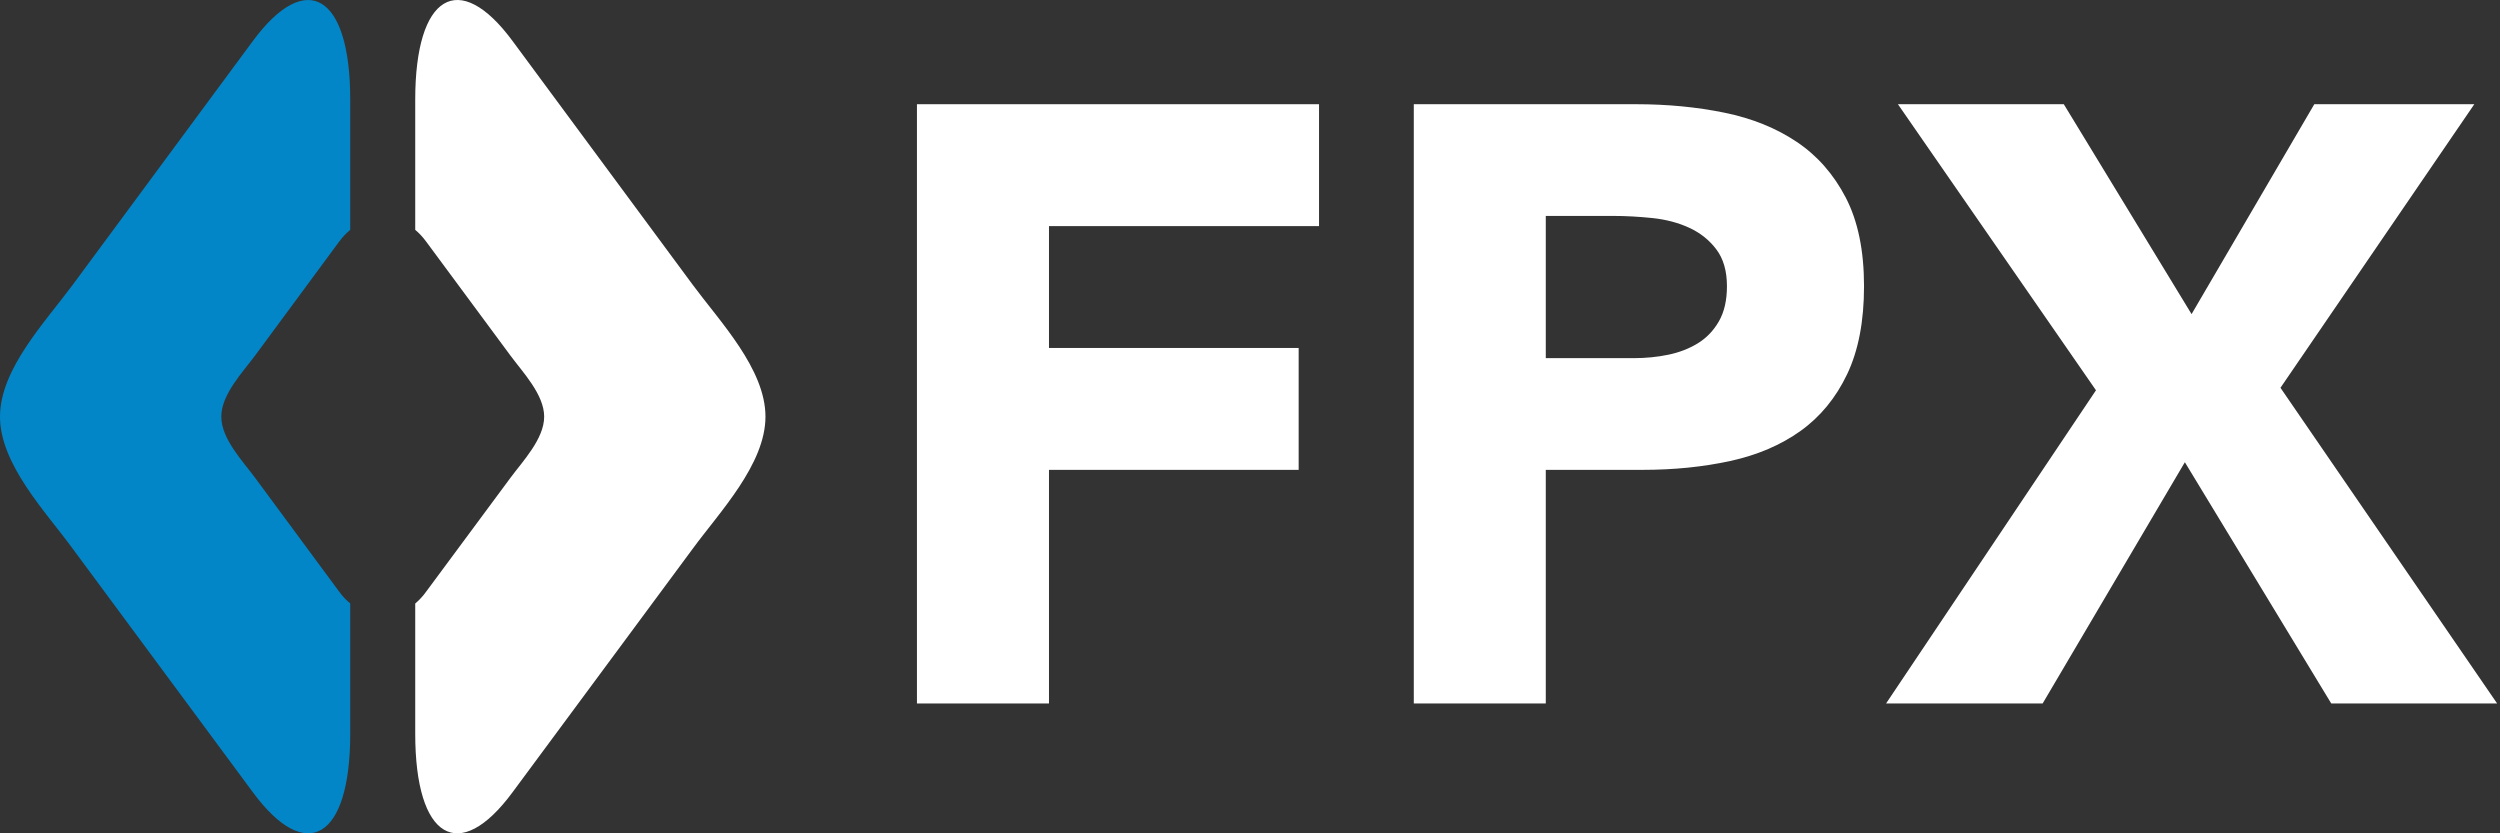 <svg width="54" height="18" viewBox="0 0 54 18" fill="none" xmlns="http://www.w3.org/2000/svg">
<rect x="0" y="0" width="54" height="18" fill="#333333" stroke="none"/>
<path d="M19.806 2.251H28.491V4.884H22.658V7.516H28.051V10.149H22.658V15.195H19.806V2.251Z" fill="white"/>
<path d="M30.538 2.251H35.345C36.016 2.251 36.65 2.312 37.247 2.434C37.844 2.556 38.365 2.766 38.81 3.065C39.255 3.363 39.608 3.766 39.87 4.271C40.132 4.777 40.263 5.414 40.263 6.182C40.263 6.938 40.142 7.572 39.898 8.083C39.654 8.595 39.318 9.003 38.892 9.308C38.466 9.613 37.959 9.829 37.375 9.957C36.79 10.085 36.156 10.149 35.474 10.149H33.389V15.195H30.538V2.251ZM33.389 7.736H35.291C35.547 7.736 35.793 7.712 36.031 7.663C36.269 7.614 36.482 7.532 36.672 7.416C36.86 7.301 37.012 7.142 37.128 6.941C37.244 6.739 37.302 6.487 37.302 6.182C37.302 5.852 37.225 5.588 37.073 5.387C36.921 5.185 36.726 5.03 36.488 4.92C36.251 4.811 35.986 4.741 35.693 4.71C35.401 4.68 35.12 4.664 34.852 4.664H33.389V7.736Z" fill="white"/>
<path d="M45.273 8.43L40.995 2.251H44.578L47.338 6.785L49.989 2.251H53.445L49.258 8.376L53.938 15.195H50.355L47.193 9.984L44.121 15.195H40.739L45.273 8.43Z" fill="white"/>
<path d="M7.316 12.766L5.511 10.322C5.243 9.959 4.78 9.48 4.78 9C4.78 8.521 5.24 8.043 5.511 7.678L7.316 5.232C7.402 5.114 7.484 5.032 7.565 4.965V2.15C7.565 -0.111 6.619 -0.681 5.463 0.884L1.57 6.153C0.992 6.937 0 7.968 0 9C0 10.031 0.994 11.062 1.57 11.851L5.463 17.114C6.619 18.68 7.565 18.115 7.565 15.85V13.034C7.484 12.969 7.402 12.886 7.316 12.766Z" fill="#0286C8"/>
<path d="M14.964 6.153L11.07 0.884C9.914 -0.682 8.969 -0.111 8.969 2.15V4.965C9.047 5.03 9.13 5.114 9.215 5.232L11.024 7.678C11.293 8.043 11.754 8.522 11.754 9C11.754 9.479 11.293 9.959 11.024 10.323L9.215 12.766C9.13 12.887 9.047 12.969 8.969 13.036V15.85C8.969 18.116 9.914 18.68 11.07 17.114L14.964 11.851C15.542 11.062 16.534 10.029 16.534 8.999C16.534 7.968 15.542 6.937 14.964 6.153Z" fill="white"/>
</svg>
